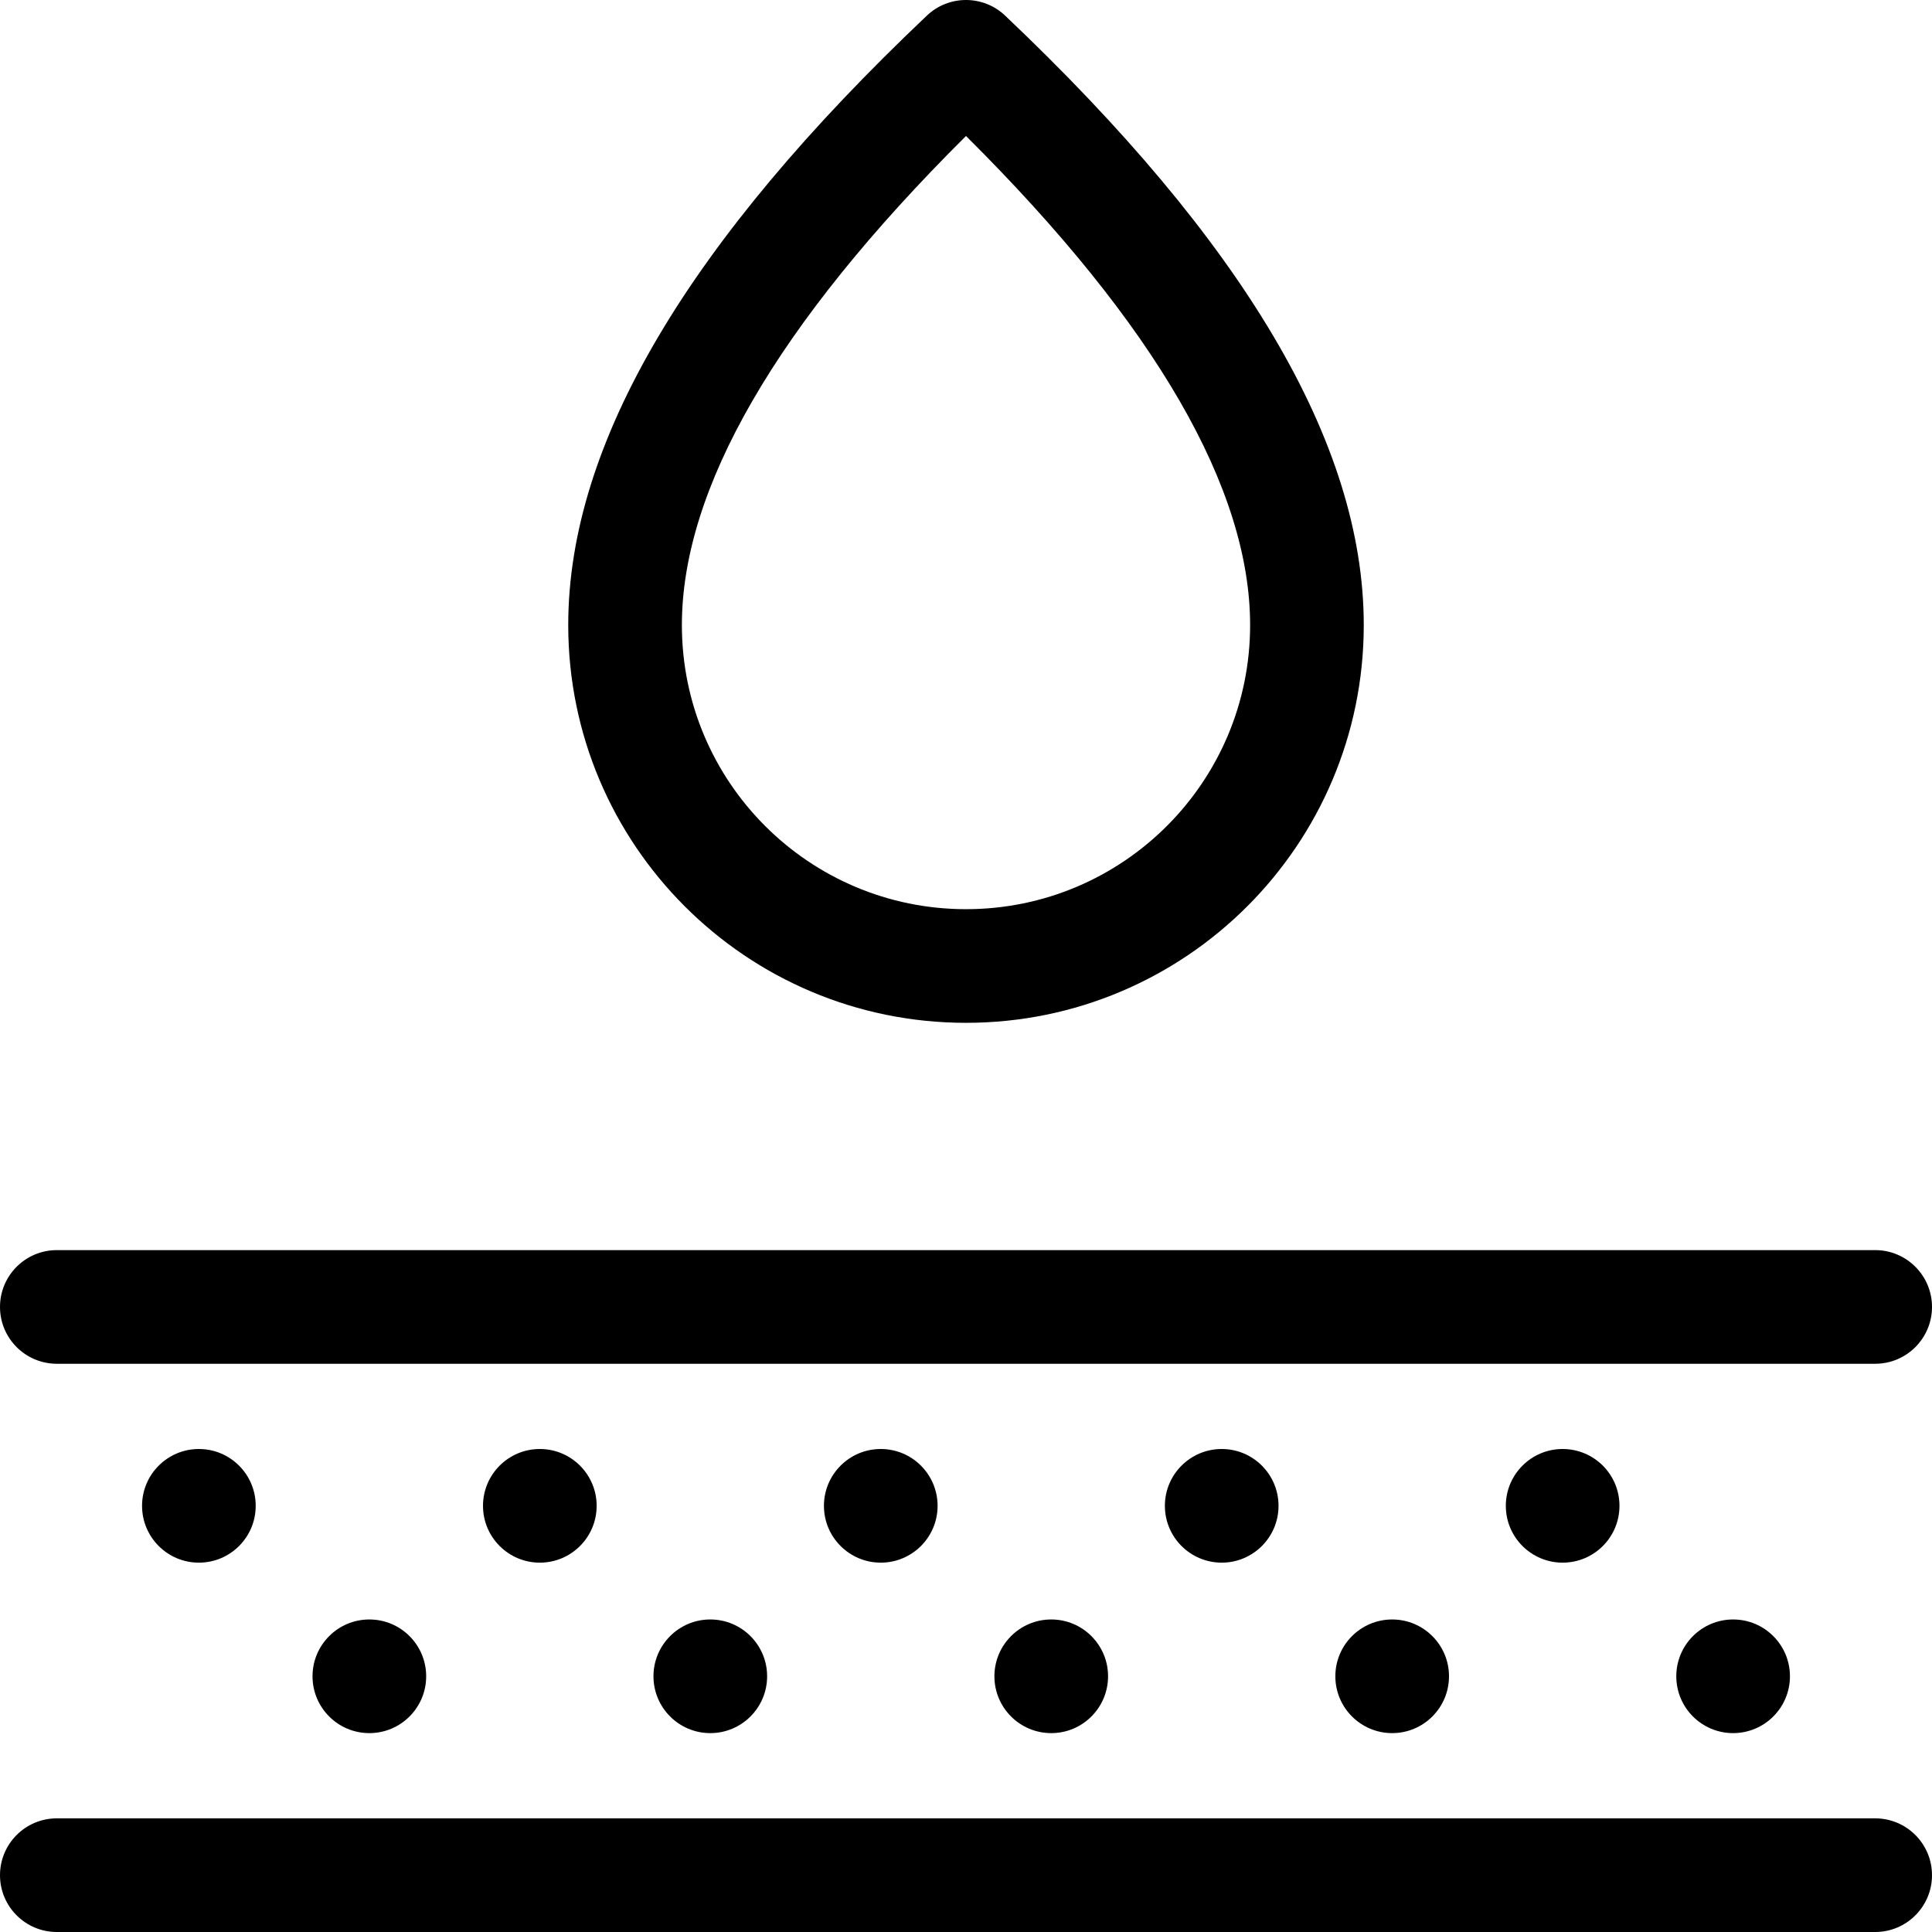 <?xml version="1.0" encoding="UTF-8"?>
<!-- Generator: Adobe Illustrator 24.3.0, SVG Export Plug-In . SVG Version: 6.00 Build 0)  -->
<svg xmlns="http://www.w3.org/2000/svg" xmlns:xlink="http://www.w3.org/1999/xlink" version="1.1" id="Capa_1" x="0px" y="0px" viewBox="0 0 512 512" style="enable-background:new 0 0 512 512;" xml:space="preserve" width="512" height="512">
<g>
	<g id="Page-1_59_">
		<g id="subject_export_59_" transform="translate(-296, -896)">
			<path id="water_x2C_-wet_x2C_-layer_x2C_-material_x2C_-flow_x2C_-pass" d="M311.059,1408c-8.317,0-15.059-6.742-15.059-15.059     s6.742-15.059,15.059-15.059h481.882c8.317,0,15.059,6.742,15.059,15.059S801.258,1408,792.941,1408H311.059z M311.059,1257.412     c-8.317,0-15.059-6.742-15.059-15.059s6.742-15.059,15.059-15.059h481.882c8.317,0,15.059,6.742,15.059,15.059     s-6.742,15.059-15.059,15.059H311.059z M552,1167.059c-58.217,0-105.412-47.194-105.412-105.412     c0-48.352,32.107-101.864,95.053-161.518c5.809-5.505,14.909-5.505,20.717,0c62.946,59.655,95.053,113.167,95.053,161.518     C657.412,1119.865,610.217,1167.059,552,1167.059z M476.706,1061.647c0,41.584,33.71,75.294,75.294,75.294     s75.294-33.71,75.294-75.294c0-35.889-24.749-79.363-75.294-129.609C501.455,982.285,476.706,1025.758,476.706,1061.647z      M348.706,1310.118c-8.317,0-15.059-6.742-15.059-15.059S340.389,1280,348.706,1280s15.059,6.742,15.059,15.059     S357.023,1310.118,348.706,1310.118z M439.059,1310.118c-8.317,0-15.059-6.742-15.059-15.059S430.742,1280,439.059,1280     s15.059,6.742,15.059,15.059S447.376,1310.118,439.059,1310.118z M393.882,1355.294c-8.317,0-15.059-6.742-15.059-15.059     c0-8.317,6.742-15.059,15.059-15.059s15.059,6.742,15.059,15.059C408.941,1348.552,402.199,1355.294,393.882,1355.294z      M484.235,1355.294c-8.317,0-15.059-6.742-15.059-15.059c0-8.317,6.742-15.059,15.059-15.059s15.059,6.742,15.059,15.059     C499.294,1348.552,492.552,1355.294,484.235,1355.294z M529.412,1310.118c-8.317,0-15.059-6.742-15.059-15.059     S521.095,1280,529.412,1280c8.317,0,15.059,6.742,15.059,15.059S537.729,1310.118,529.412,1310.118z M619.765,1310.118     c-8.317,0-15.059-6.742-15.059-15.059S611.448,1280,619.765,1280c8.317,0,15.059,6.742,15.059,15.059     S628.082,1310.118,619.765,1310.118z M574.588,1355.294c-8.317,0-15.059-6.742-15.059-15.059c0-8.317,6.742-15.059,15.059-15.059     c8.317,0,15.059,6.742,15.059,15.059C589.647,1348.552,582.905,1355.294,574.588,1355.294z M664.941,1355.294     c-8.317,0-15.059-6.742-15.059-15.059c0-8.317,6.742-15.059,15.059-15.059c8.317,0,15.059,6.742,15.059,15.059     C680,1348.552,673.258,1355.294,664.941,1355.294z M755.294,1355.294c-8.317,0-15.059-6.742-15.059-15.059     c0-8.317,6.742-15.059,15.059-15.059c8.317,0,15.059,6.742,15.059,15.059C770.353,1348.552,763.611,1355.294,755.294,1355.294z      M710.118,1310.118c-8.317,0-15.059-6.742-15.059-15.059S701.801,1280,710.118,1280c8.317,0,15.059,6.742,15.059,15.059     S718.435,1310.118,710.118,1310.118z"/>
		</g>
	</g>
</g>















</svg>
